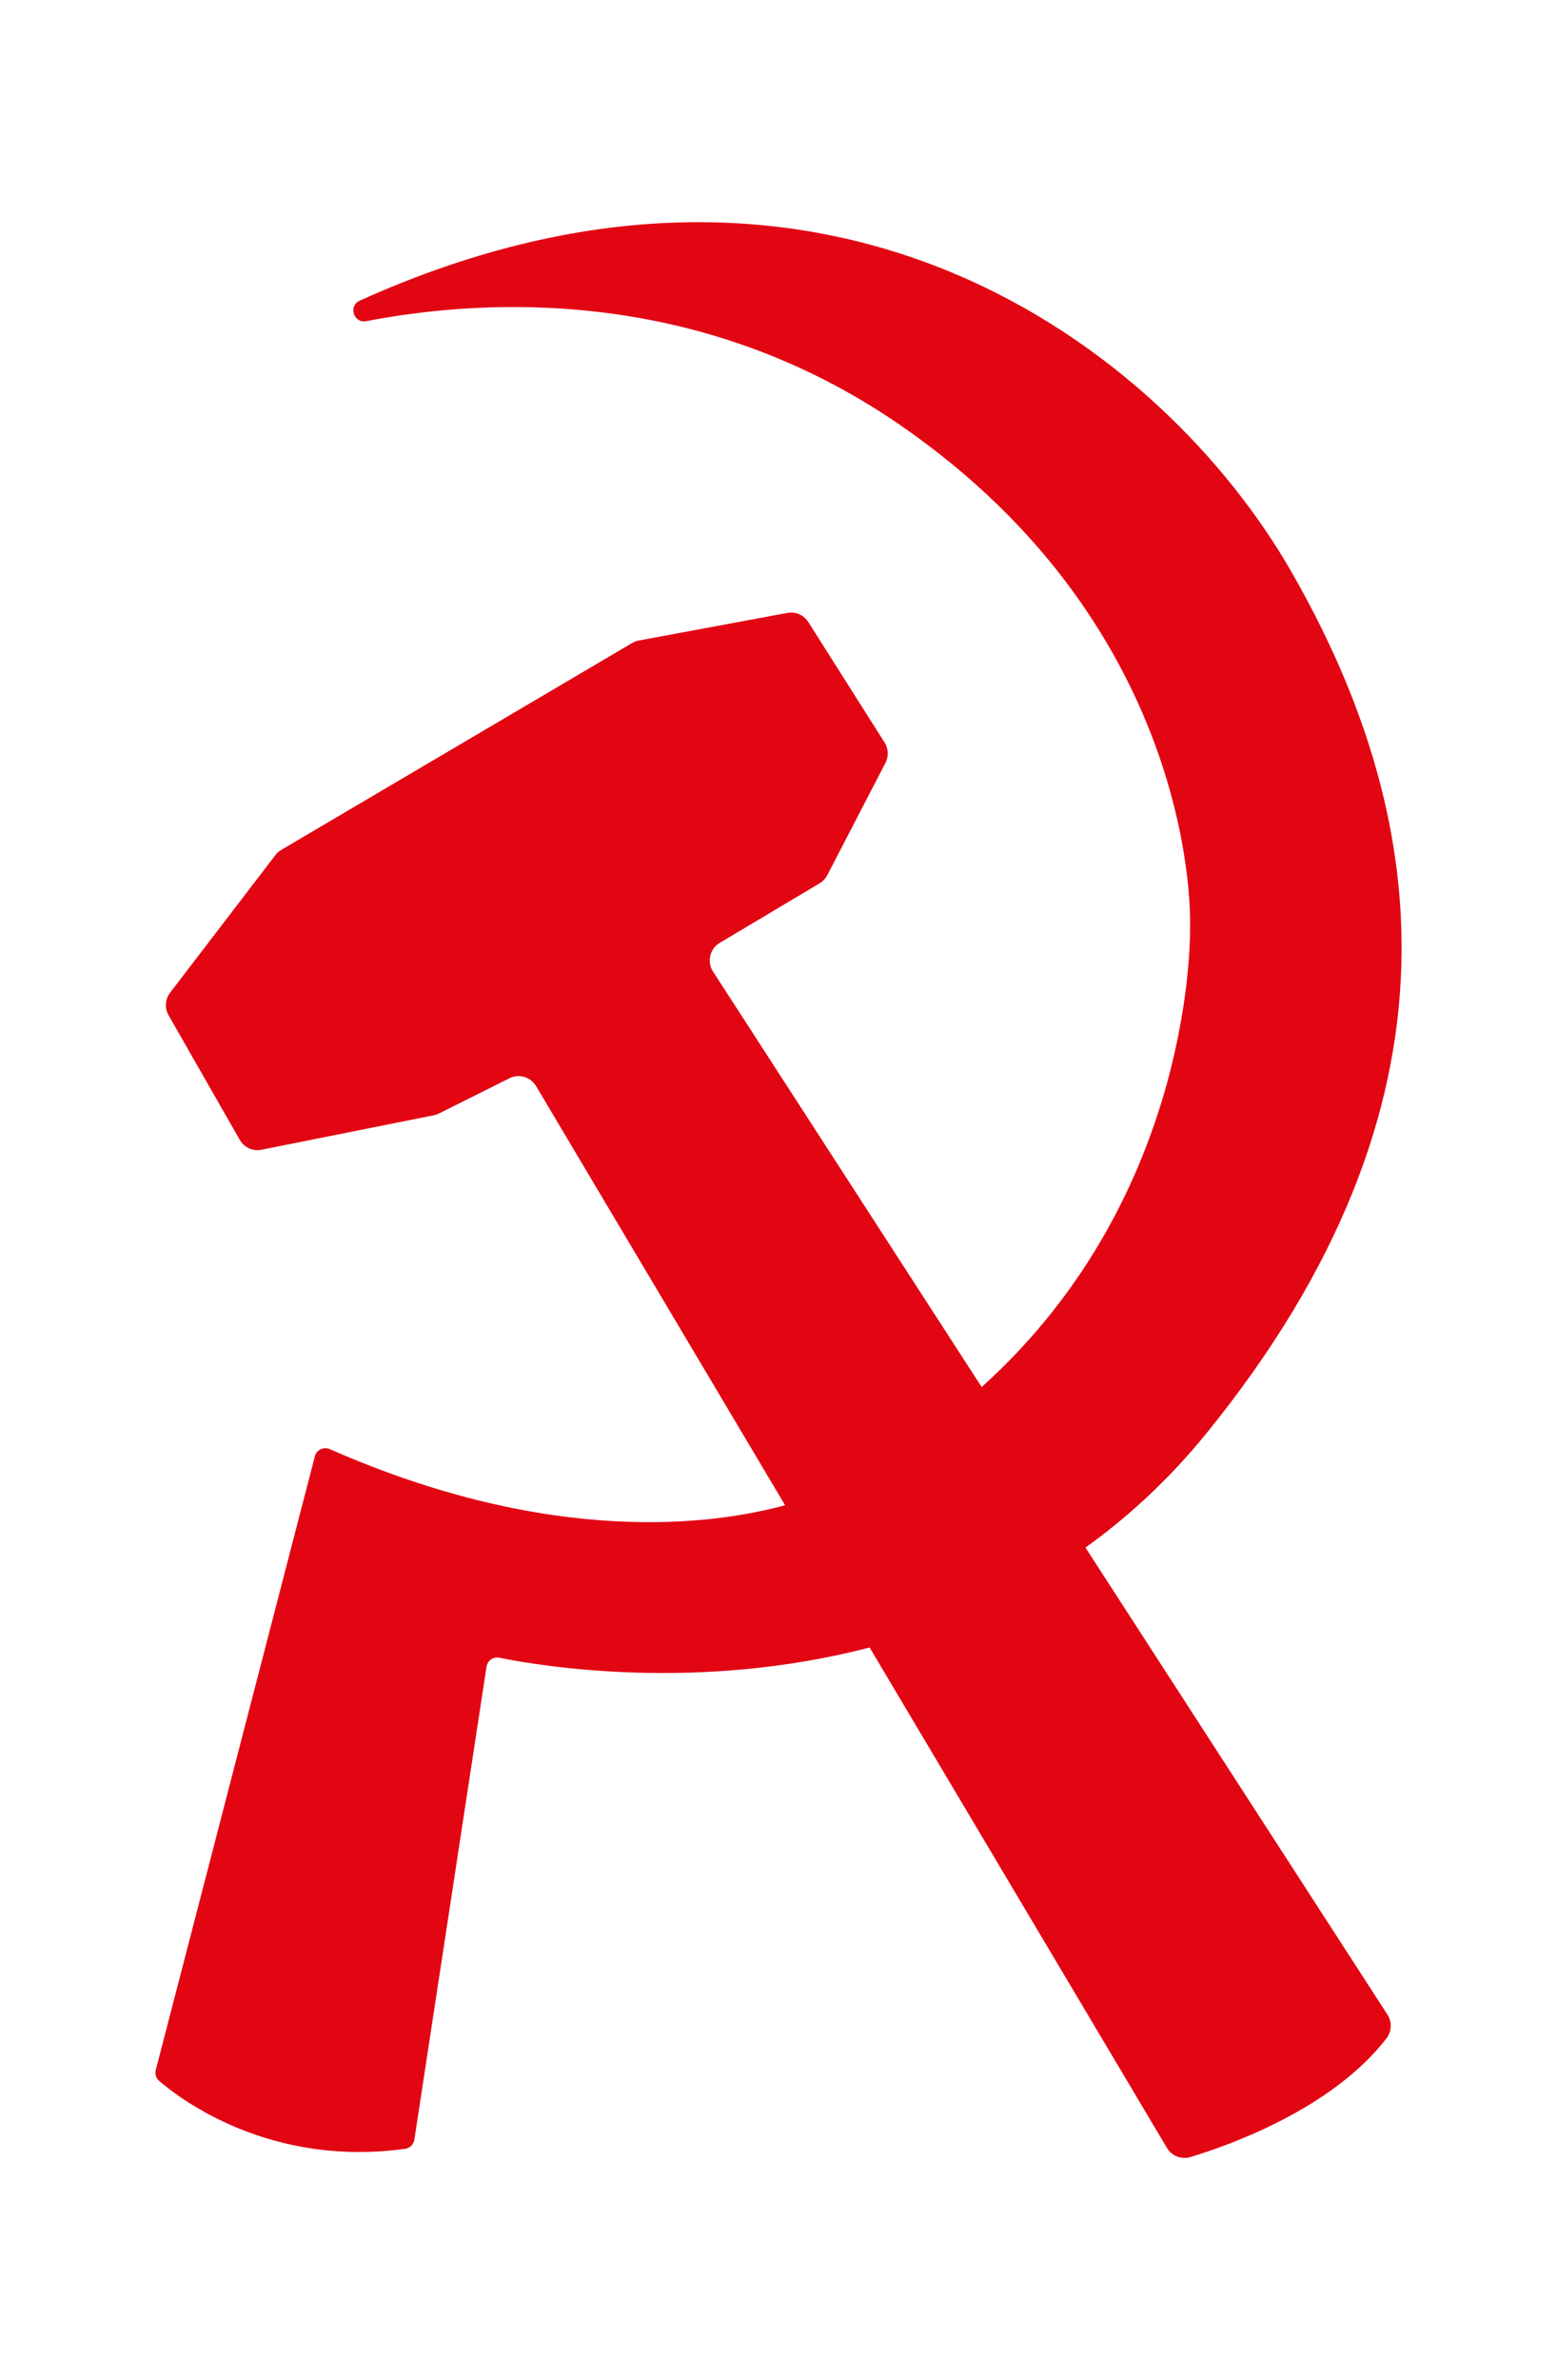 <?xml version="1.0" encoding="UTF-8"?>
<svg id="Camada_1" data-name="Camada 1" xmlns="http://www.w3.org/2000/svg" viewBox="0 0 1833.49 2801.7">
  <defs>
    <style>
      .cls-1 {
        fill: #e20613;
      }
    </style>
  </defs>
  <path class="cls-1" d="M1278.22,1821.71c50.09-35.91,98.15-79.99,142.18-134.17,318.07-391.47,260.98-734.01,100.59-1014.02C1370.39,410.61,975.34,104.56,423.6,353.93c-13.72,6.2-7.12,26.97,7.66,24.13,142.16-27.36,392-40.37,627.57,121.47,356.13,244.67,342.54,589.93,342.54,589.93,0,0,9.25,314.4-245.4,543.25l-316.34-489.09c-7.4-11.44-3.82-26.73,7.88-33.71l117.64-70.13c3.84-2.29,6.97-5.61,9.03-9.58l68.54-132.18c3.94-7.59,3.54-16.7-1.03-23.93l-89.82-141.83c-5.26-8.3-15.04-12.57-24.7-10.77l-174.95,32.49c-2.76.51-5.4,1.5-7.82,2.93l-413.2,243.54c-2.66,1.57-5,3.64-6.88,6.1l-124.02,161.99c-5.88,7.68-6.58,18.14-1.79,26.54l83.83,146.69c5.13,8.98,15.44,13.68,25.59,11.65l202.84-40.57c2.1-.42,4.13-1.12,6.04-2.07l83.04-41.52c11.27-5.64,24.98-1.61,31.42,9.22l293.24,493.37c-83.54,22.8-273.56,49.42-536.15-66.02-7.2-3.16-15.58.74-17.55,8.35l-187.36,722.48c-1.22,4.69.23,9.61,3.9,12.78,25.21,21.71,130.57,101.9,289.64,80.01,5.6-.77,10.11-5.26,10.96-10.85l84.96-556.64c1.1-7.2,7.92-12.05,15.05-10.6,49.56,10.07,234.05,40.65,436.09-12.05l350.13,589.09c5.66,9.53,17.04,13.92,27.65,10.72,45.76-13.8,166.33-56.52,230.66-139.39,6.36-8.19,7.03-19.46,1.4-28.17l-355.65-549.85Z"/>
</svg>